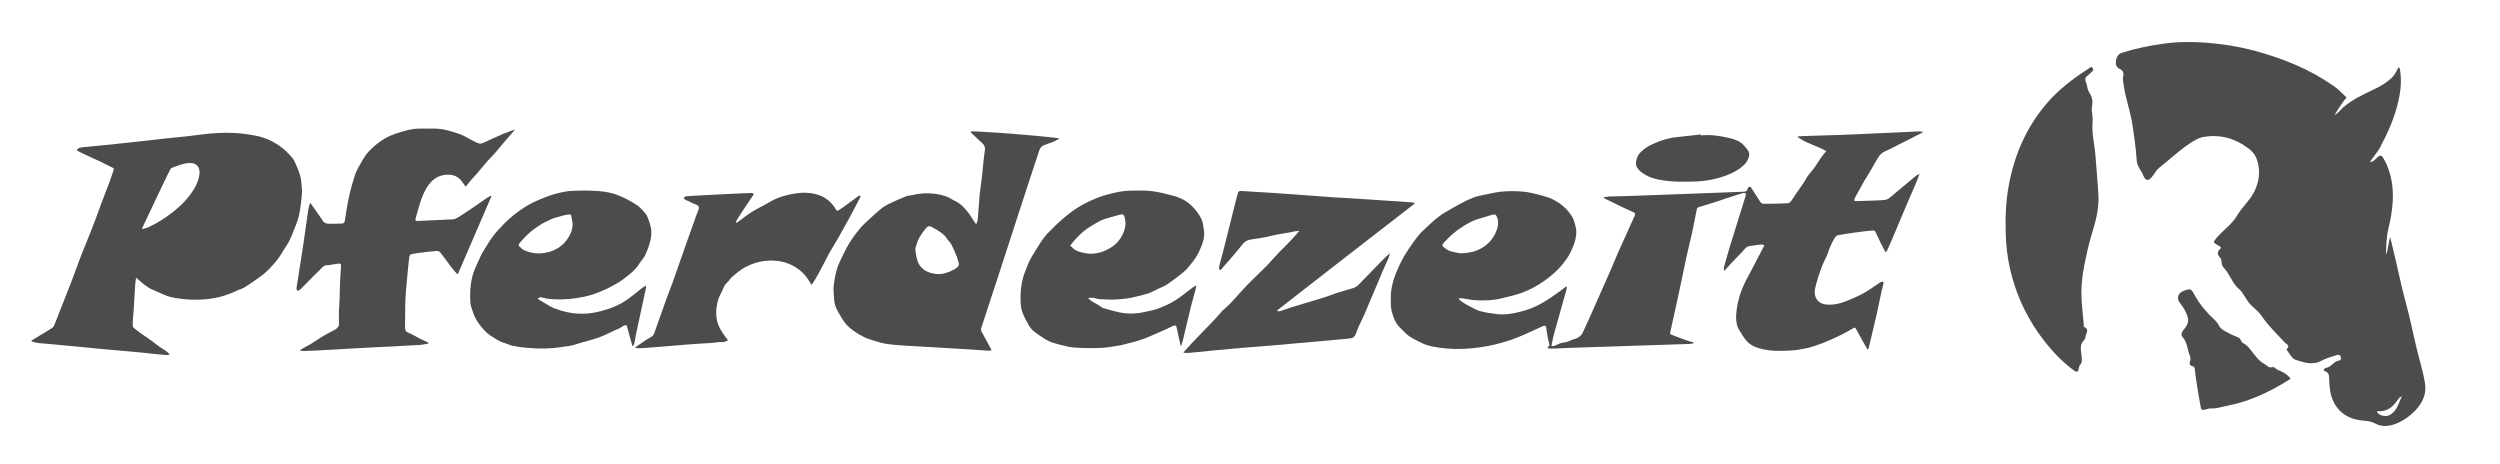 <?xml version="1.0" encoding="utf-8"?>
<!-- Generator: $$$/GeneralStr/196=Adobe Illustrator 27.6.0, SVG Export Plug-In . SVG Version: 6.00 Build 0)  -->
<svg version="1.1" id="Ebene_1" xmlns="http://www.w3.org/2000/svg" xmlns:xlink="http://www.w3.org/1999/xlink" x="0px" y="0px"
	 width="1366.7px" height="253.7px" viewBox="0 0 1366.7 253.7" style="enable-background:new 0 0 1366.7 253.7;"
	 xml:space="preserve">
<style type="text/css">
	.st0{fill:#4D4C4C;}
</style>
<g>
	<path class="st0" d="M1282.8,53.3c-2.4,2.8-4.3,6-6.6,9.6c2.3-1.2,3.4-3,4.8-4.2c4.9-4.2,10.5-6.9,16.3-9.6
		c3.7-1.7,7.1-3.7,10.2-6.5c1.5-1.4,2.2-3.1,3.2-4.8c0.2-0.3,0.2-0.9,0.6-0.9c0.5,0,0.6,0.6,0.7,1.1c1,5.7,0.5,11.3-0.8,17
		c-2,9.1-5.7,17.4-10,25.5c-1.6,2.9-3.8,5.2-5.6,8.1c2.1-0.1,3-1.7,4.3-2.8c1.3-1.1,2.2-0.8,2.9,0.4c1.7,2.8,2.9,5.8,3.8,9
		c2.8,10.2,1.4,20.2-1,30.2c-1.1,4.4-1,9.2-1.3,13.8c1.5-2.8,1.1-6,2.4-9.5c1.2,4.9,2.2,9.2,3.2,13.5c1.1,4.8,2.2,9.7,3.3,14.5
		c1.6,6.5,3.5,13,4.9,19.5c1.7,7.8,3.5,15.5,5.6,23.2c0.8,2.8,1.4,5.7,1.9,8.6c1.2,6-1.1,11.1-5.1,15.3c-3,3.1-6.5,5.7-10.6,7.3
		c-3.9,1.5-7.8,2-11.7-0.2c-2.4-1.3-5-1.3-7.6-1.6c-9.6-1.1-15.9-7.8-16.9-17.4c-0.2-1.8-0.4-3.5-0.4-5.3c0-1.4,0-3.2-1.8-4
		c-0.4-0.2-1.1-0.2-1.1-0.7c0-0.7,0.7-1.3,1.2-1.3c2.9-0.4,4.2-3.7,7.2-4c0.9-0.1,1.1-1.1,0.9-1.9c-0.3-1.2-1.3-1.4-2.2-1.1
		c-2.8,0.9-5.8,1.7-8.4,3.1c-4.9,2.7-9.7,0.9-14.2-0.5c-1.9-0.6-3.2-3.4-4.7-5.2c-0.1-0.1-0.2-0.5-0.1-0.6c2.1-2.1-0.1-2.6-1.2-3.8
		c-4.2-4.6-8.8-8.9-12.3-14.1c-1.5-2.3-3.8-4.1-5.9-6.1c-2.8-2.6-3.9-6.5-6.7-8.9c-3.8-3.2-5-8.3-8.4-11.7c-0.9-0.9-1-2.1-1.2-3.3
		c-0.1-0.5,0-1.2-0.3-1.6c-1.6-1.8-2.6-3.3-0.3-5.4c0.9-0.9-0.5-1.4-1.2-1.8c-2.9-1.8-2.9-1.7-0.7-4.3c3.6-4.2,8.3-7.3,11.1-12.1
		c2.7-4.6,6.9-8.1,9.3-12.9c2.7-5.4,3.5-10.9,1.8-16.8c-0.9-3.1-2.7-5.4-5.1-7.1c-7.2-5.4-15.4-7.7-24.4-6.1c-3,0.5-5.5,2.2-7.9,3.8
		c-5.8,3.9-10.9,8.8-16.4,13.1c-1.6,1.3-2.5,3.2-3.8,4.8c-1.8,2.4-3.5,2.5-4.7-0.4c-1.1-2.9-3.5-5.1-3.7-8.4
		c-0.4-6.7-1.4-13.3-2.4-20c-1.2-7.4-3.8-14.3-4.8-21.7c-0.2-1.5-0.6-3-0.2-4.4c0.5-2-0.2-3.2-1.9-4c-1.9-0.9-2.3-2.6-2.1-4.3
		c0.3-2,1.1-3.8,3.2-4.5c7.4-2.4,15-3.9,22.7-5c7.7-1.1,15.3-1.1,22.9-0.6c9.4,0.7,18.8,2.2,28,4.7c7.5,2.1,14.9,4.6,22,7.7
		c6.9,3,13.6,6.7,19.8,11C1278.1,48.5,1280.4,51,1282.8,53.3z M1313.1,216.5c-1.6,1-1.6,1.1-2.2,1.9c-2.5,3.8-5.7,6.7-10.6,6.4
		c-0.3,0-0.7-0.2-0.8,0.2c-0.1,0.2,0.1,0.4,0.2,0.6c1.3,1.6,4.5,2.4,6.4,1.4C1310.3,225,1311.1,220.7,1313.1,216.5z"/>
	<path class="st0" d="M1096.5,128.2c-0.3-8.9,0-17.7,1.6-26.5c3-16.7,9.5-31.8,20.5-44.8c6.6-7.8,14.6-13.9,23.2-19.4
		c0.6-0.4,1.5-1.3,2.1-0.5c0.6,0.7,0.6,1.8-0.6,2.4c-0.2,0.1-0.3,0.4-0.4,0.5c-1.2,1.4-3.8,2.1-2.6,4.8c0.8,1.8,0.6,3.9,1.8,5.7
		c1.4,2.2,2.2,4.7,1.6,7.4c-0.6,3,0.6,5.8,0.3,8.7c-0.6,6.1,1,12,1.5,18c0.6,7,1.1,14,1.6,21c0.6,7.2-1,14.1-3.1,20.9
		c-2,6.4-3.4,12.8-4.7,19.4c-1.2,6.3-1.7,12.5-1.3,18.8c0.3,4.4,0.8,8.7,1.2,13.1c0,0.4-0.3,0.8,0.2,1c3.1,1.5,0.8,3.6,0.7,5.5
		c-0.1,1.4-1.4,2.2-2,3.4c-1.1,2.4-0.3,4.8-0.1,7.2c0.1,1.8,0.5,3.3-0.9,4.7c-0.4,0.4-0.5,1.3-0.7,2c-0.4,2-1,2.2-2.8,0.9
		c-7.7-5.7-13.9-12.8-19.4-20.6c-7.5-10.8-12.7-22.7-15.5-35.5C1097.4,140.4,1096.7,134.3,1096.5,128.2z"/>
	<path class="st0" d="M1252.2,207.1c-10.4,6.6-21.5,12.1-34,14.6c-3.2,0.6-6.3,1.7-9.6,1.6c-0.4,0-0.8,0-1.2,0.1
		c-4,1.2-4,1.2-4.7-2.9c-1.1-6.3-2.2-12.6-2.9-19c-0.1-0.9-0.5-1.1-1.3-1.3c-1.1-0.3-1.8-1.2-1.3-2.4c0.4-1.1,0.4-2.4,0-3.2
		c-1.5-3.4-1.3-7.3-4-10.3c-1.6-1.8,0.4-3.8,1.5-5.2c1.5-2.1,1.9-4,1.1-6.4c-0.9-2.6-2.3-4.8-4-7c-2.1-2.6-1.2-5.6,2-6.7
		c3.9-1.4,4-1.4,6.3,2.9c2.8,5,6.5,9.2,10.7,13.1c0.9,0.8,1.6,1.7,2.2,2.9c1.2,2.4,3.7,3.2,5.9,4.5c1.6,0.9,3.4,1.4,5.1,2.3
		c1.1,0.6,1,2.3,2.3,2.9c2.7,1.3,4.1,3.9,5.9,6c1.6,2,3.1,4,5.5,5.2c1.5,0.8,2.5,2.6,4.7,1.9c1-0.3,1.7,1,2.6,1.4
		C1247.8,203.3,1250.5,204.5,1252.2,207.1z"/>
</g>
<g>
	<path class="st0" d="M1030.8,137.9c-0.9-1.8-1.8-3.3-2.6-4.9c-1-2.2-2-4.4-3.1-6.5c-0.2-0.3-0.7-0.5-1.2-0.5
		c-1.7,0.1-3.3,0.3-5,0.5c-1.8,0.2-3.5,0.5-5.3,0.7c-3,0.4-5.9,0.8-8.9,1.4c-0.5,0.1-1.4,0.9-1.7,1.4c-1,1.7-1.8,3.4-2.6,5.2
		c-0.6,1.3-0.9,2.6-1.4,3.9c-1.1,2.5-2.5,5.1-3.4,7.6c-1.3,3.8-2.7,7.7-3.4,11.5c-0.8,4.4,1.7,7.9,6.3,8.3c3.7,0.3,7.6-0.5,11.6-2.2
		c2.8-1.2,5.7-2.4,8.5-3.9c3.2-1.8,6.2-4,9.4-6.1c0.4-0.2,1-0.4,1.2-0.3c0.3,0.1,0.6,0.5,0.5,0.9c-0.3,1.6-0.9,3.2-1.2,4.8
		c-0.9,4.1-1.7,8.2-2.6,12.4c-0.9,3.9-1.9,7.9-2.8,11.8c-0.5,2-0.9,4-1.4,6c-0.1,0.3-0.2,0.6-0.3,0.9c-0.2,0.1-0.3,0.1-0.5,0.2
		c-0.6-1.1-1.3-2.2-1.9-3.3c-1.5-2.6-2.9-5.3-4.4-8c-0.3-0.6-0.6-0.8-1.6-0.2c-1.8,1.1-3.6,2-5.4,3c-2.3,1.2-4.7,2.3-7,3.3
		c-2.7,1.2-5.4,2.3-8.2,3.2c-1.8,0.6-3.7,1.2-5.5,1.5c-2.6,0.5-5.2,1-7.7,1.1c-4.1,0.2-8.2,0.4-12-0.1c-2.4-0.3-4.8-0.8-7-1.6
		c-2-0.7-3.7-1.8-5-3.1c-1.8-2-3.2-4.3-4.6-6.7c-1.8-3.2-1.7-7.3-1.1-11.5c0.8-5.5,2.7-11.2,5.8-16.8c0.5-0.9,0.9-1.8,1.4-2.6
		c2.5-4.8,5-9.6,7.5-14.4c0.4-0.7,0.3-1-0.3-1c-0.6-0.1-1.1-0.1-1.7-0.1c-1.9,0.2-3.7,0.6-5.6,0.8c-2.1,0.2-3,2-4.2,3.2
		c-1.9,1.9-3.7,3.9-5.6,5.8c-1.3,1.4-2.6,2.8-4.2,4.6c-0.1-0.8-0.4-1.3-0.2-1.8c1.1-4,2.2-7.9,3.4-11.9c2.8-9.1,5.7-18.2,8.5-27.3
		c0.4-1.4,0-1.9-1.6-1.5c-1.9,0.5-3.9,1.2-5.8,1.8c-2,0.6-4,1.3-6,2c-2.3,0.8-4.6,1.5-6.9,2.2c-1.7,0.5-3.3,1.1-5,1.5
		c-0.9,0.2-1.2,0.7-1.4,1.4c-0.8,4-1.6,7.9-2.4,11.9c-0.1,0.5-0.2,0.9-0.3,1.4c-1.1,4.8-2.3,9.6-3.3,14.3c-1,4.5-1.8,8.9-2.8,13.4
		c-1.2,5.7-2.4,11.3-3.7,17c-0.7,3-1.3,6.1-2,9.1c-0.2,0.8,0,1.1,0.7,1.4c1.8,0.6,3.5,1.4,5.3,2c1.5,0.6,3.1,1.1,4.6,1.6
		c0.8,0.2,1.5,0.4,2.3,0.7c0,0.1-0.1,0.2-0.1,0.3c-0.6,0.1-1.3,0.4-1.8,0.4c-3,0.1-5.9,0.2-8.9,0.3c-15.2,0.5-30.5,1-45.7,1.5
		c-7.2,0.2-14.4,0.5-21.6,0.8c-0.7,0-1.2-0.2-2.1-0.4c1.5-1.3,1.4-1.9,1-2.9c-0.6-1.6-0.7-3.6-1.1-5.4c-0.2-1.1-0.3-2.2-0.5-3.2
		c-0.2-0.8-1.1-0.7-2-0.3c-3.6,1.6-7.2,3.4-10.8,4.9c-3,1.3-6.1,2.5-9.2,3.4c-4.3,1.3-8.7,2.4-13,3c-6.7,1-13.2,1.4-19.4,0.8
		c-4.9-0.5-9.8-1.1-13.8-3.1c-2.4-1.2-4.9-2.4-7-3.9c-1.9-1.4-3.3-3.2-5-4.8c-2.2-2.2-3.2-5.2-4.1-8.2c-0.6-2.2-0.6-4.7-0.6-7.1
		c-0.1-4.9,1.1-10,3.3-15.2c1.1-2.6,2.4-5.3,3.8-7.8c1.5-2.6,3.3-5.2,5.1-7.8c1.5-2,3-4.1,4.8-5.9c4.1-3.9,8.1-7.9,13-10.8
		c2.2-1.3,4.5-2.6,6.7-3.8c1.7-0.9,3.5-1.9,5.2-2.7c2.2-1,4.5-2,6.8-2.4c3.8-0.7,7.7-1.8,11.4-2.2c6.7-0.6,13.2-0.4,19.1,1.2
		c2.8,0.8,5.8,1.4,8.4,2.5c2.6,1.2,5,2.7,7,4.5c1.8,1.5,3.3,3.5,4.6,5.5c0.9,1.5,1.3,3.4,1.8,5.1c1.3,4.6-0.4,9.6-2.9,14.7
		c-1,2.1-2.6,4.2-4.2,6.2c-1.4,1.7-2.9,3.3-4.6,4.8c-1.7,1.5-3.5,2.9-5.3,4.2c-4,2.9-8.2,5-12.5,6.6c-3.5,1.3-7.1,2-10.6,2.9
		c-5.1,1.3-10,1.4-14.7,1.1c-2.1-0.1-4.1-0.6-6.2-0.9c-0.9-0.1-1.7-0.5-3,0.2c0.8,0.6,1.3,1.2,2.1,1.7c1.7,1.1,3.5,2.1,5.3,3
		c1.6,0.8,3.1,1.6,4.9,2.1c2.8,0.7,5.7,1.1,8.6,1.5c4.2,0.5,8.8-0.2,13.4-1.4c3.7-1,7.5-2.4,11.2-4.5c3.6-2.1,7-4.4,10.4-6.9
		c1-0.8,2-1.5,3-2.3c0.1,0.1,0.2,0.1,0.4,0.2c-0.1,0.5,0,0.9-0.2,1.4c-2.2,7.9-4.5,15.8-6.7,23.8c-0.6,2.1-1,4.2-1.4,6.3
		c-0.3,1.2,0,1.1,1.3,0.8c1.9-0.6,3.6-1.9,5.6-1.9c1.3,0,2.9-1,4.4-1.5c1.1-0.4,2.2-0.6,3.2-1.2c0.8-0.5,1.8-1.4,2.2-2.2
		c1.4-2.7,2.5-5.5,3.8-8.2c3.9-8.8,7.8-17.6,11.7-26.4c1.4-3.2,2.7-6.5,4.1-9.7c3-6.6,6-13.3,9-19.9c0.5-1,0.4-1.6-0.4-2
		c-1.8-0.8-3.5-1.6-5.3-2.4c-1.3-0.6-2.6-1.3-3.9-1.9c-1.2-0.6-2.5-1.2-3.7-1.8c-1.2-0.6-2.4-1.2-3.6-1.8c0.1-0.1,0.1-0.3,0.2-0.4
		c0.9-0.1,1.8-0.3,2.7-0.4c5-0.1,9.9-0.2,14.9-0.4c13.5-0.5,26.9-1,40.4-1.5c6.1-0.2,12.2-0.5,18.3-0.7c1.1,0,2-0.4,2.2-1.7
		c0.1-0.3,0.6-1,0.7-1c0.5,0,1,0.1,1.2,0.4c1.8,2.7,3.4,5.5,5.2,8.1c0.3,0.5,1.2,0.8,1.9,0.8c4.2,0,8.5-0.1,12.8-0.3
		c0.5,0,1.3-0.4,1.6-0.7c1-1.3,1.9-2.7,2.8-4.1c1.5-2.2,3-4.3,4.5-6.5c0.4-0.6,0.7-1.1,1-1.7c0.3-0.6,0.6-1.1,1-1.7
		c1.2-1.6,2.5-3,3.7-4.6c1.3-1.9,2.5-3.8,3.8-5.7c0.8-1.2,1.8-2.3,2.8-3.5c-5.1-3-11.3-4.3-15.9-7.9c0.8-0.1,1.6-0.3,2.4-0.3
		c6.3-0.2,12.7-0.4,19-0.6c10.2-0.4,20.4-0.8,30.6-1.3c5-0.2,10-0.5,14.9-0.7c0.6,0,1.2,0.2,1.8,0.3c0,0.1-0.1,0.2-0.1,0.3
		c-1.3,0.6-2.6,1.3-3.8,1.9c-1.1,0.6-2.3,1.2-3.4,1.8c-1.1,0.6-2.2,1-3.3,1.6c-3.3,1.6-6.5,3.5-9.8,4.9c-2.9,1.2-4,3.3-5.2,5.5
		c-1.8,3.2-3.7,6.3-5.6,9.5c-0.1,0.2-0.3,0.5-0.5,0.7c-1.7,3.1-3.4,6.1-5.1,9.2c-1.2,2.3-1,2.5,1.3,2.4c3-0.1,6.1-0.2,9.1-0.3
		c2-0.1,4-0.1,6.1-0.4c0.7-0.1,1.7-0.7,2.4-1.3c2.7-2.2,5.3-4.4,7.9-6.6c2-1.7,4-3.4,6.1-5.1c0.6-0.5,1.3-0.7,2.1-1.2
		c-0.7,1.9-1.4,3.8-2.2,5.7c-1.8,4.2-3.7,8.4-5.5,12.7c-2.9,6.8-5.7,13.6-8.6,20.4c-0.5,1.1-1,2.2-1.6,3.4
		C1031.7,137.1,1031.3,137.4,1030.8,137.9z M798.2,138.5c4.3-0.1,7.6-0.7,10.9-2.4c4-2,6.8-5.1,8.5-8.8c1.5-3.2,1.9-6.2,0.7-8.8
		c-0.5-1.2-1-1.5-2.5-1.1c-2.2,0.7-4.5,1.4-6.7,2c-3.4,0.9-6.6,2.6-9.7,4.6c-3.8,2.4-7.1,5.4-10.1,8.7c-0.7,0.7-1,1.6-0.4,2.1
		c1.1,0.9,2.2,1.9,3.6,2.4C794.7,137.9,797,138.2,798.2,138.5z"/>
	<path class="st0" d="M74.4,151.8c-0.1,0.9-0.3,1.9-0.4,2.8c-0.1,1.4-0.2,2.8-0.3,4.2c-0.2,3.4-0.4,6.9-0.6,10.3
		c-0.1,0.9-0.1,1.7-0.2,2.6c-0.1,2.2-0.5,4.4-0.3,6.5c0,0.8,1,1.5,1.7,2c1.5,1.2,3.1,2.3,4.7,3.4c1.4,1,2.9,2,4.3,3
		c1.1,0.8,2.1,1.6,3.1,2.4c1.2,0.9,2.5,1.7,3.8,2.5c0.9,0.6,1.8,1.3,2.6,2.3c-0.5,0.1-1,0.3-1.5,0.3c-1.2-0.1-2.4-0.2-3.6-0.3
		c-1.7-0.2-3.4-0.3-5.2-0.5c-3.6-0.4-7.2-0.8-10.8-1.1c-4.6-0.4-9.2-0.8-13.8-1.2c-7.3-0.7-14.6-1.4-21.9-2.1
		c-4.8-0.5-9.6-0.9-14.4-1.3c-1.1-0.1-2.2-0.3-3.2-0.6c-0.5-0.1-0.8-0.4-1.4-0.7c2-1.2,3.8-2.3,5.6-3.4c2-1.2,4-2.4,6-3.7
		c0.4-0.3,0.8-0.8,1-1.3c1.1-2.7,2.1-5.4,3.2-8.1c2.1-5.3,4.2-10.7,6.3-16c1.9-4.9,3.6-9.9,5.5-14.8c1.8-4.5,3.7-9,5.5-13.6
		c1.9-4.8,3.6-9.6,5.4-14.5c1.5-4.1,3.2-8.2,4.7-12.3c0.7-1.9,1.3-3.7,1.9-5.6c0.3-0.8,0-1.1-0.7-1.4c-2.3-1-4.4-2.2-6.6-3.3
		c-1.2-0.6-2.5-1.1-3.8-1.7c-0.9-0.4-1.9-0.9-2.8-1.3c-1.9-0.9-3.9-1.8-5.8-2.8c-0.2-0.1-0.4-0.5-0.3-0.6c0.3-0.4,0.7-0.9,1.1-1
		c1-0.3,2-0.4,3-0.5c5.7-0.6,11.4-1.1,17.1-1.7c8.4-0.9,16.9-1.8,25.4-2.8c6.9-0.8,13.8-1.3,20.8-2.3c6.4-0.9,12.7-1.2,18.9-0.9
		c3.9,0.2,7.8,0.8,11.5,1.5c2.7,0.5,5.3,1.4,7.7,2.5c2.5,1.2,4.8,2.7,7,4.4c1.9,1.5,3.6,3.4,5.2,5.2c0.9,1.1,1.5,2.5,2.1,3.9
		c0.7,1.6,1.4,3.2,1.9,4.9c0.4,1.4,0.8,2.9,0.9,4.4c0.2,2.4,0.6,4.8,0.3,7.2c-0.6,5.5-1,11-3.3,16.5c-1.6,3.7-2.7,7.6-5.1,11.1
		c-1.6,2.3-2.8,4.7-4.4,6.9c-2.8,3.6-5.9,7.1-9.6,9.8c-2.8,2.1-5.8,4.1-8.8,6c-1.2,0.8-2.6,1.1-3.9,1.7c-1.3,0.6-2.6,1.2-3.9,1.7
		c-1.9,0.7-3.8,1.4-5.7,1.9c-7.2,1.7-14.2,1.9-20.9,1.1c-2.3-0.3-4.7-0.6-6.8-1.2c-2.5-0.8-4.8-1.9-7.1-2.9
		c-1.6-0.7-3.3-1.3-4.6-2.3C78.5,155.6,76.6,153.7,74.4,151.8z M77.6,125.3c1.3-0.4,2.5-0.6,3.6-1.1c3.3-1.6,6.5-3.4,9.7-5.6
		c5-3.5,9.5-7.4,13.1-12.2c2.6-3.5,4.5-7.1,5-11c0.5-3.6-1.1-6.4-5.3-6.3c-3.3,0.1-6.5,1.4-9.8,2.7c-0.3,0.1-0.6,0.4-0.7,0.7
		c-0.9,1.7-1.8,3.4-2.6,5.1c-0.4,0.8-0.8,1.6-1.2,2.5c-1.4,3-2.9,6-4.3,9c-1.3,2.7-2.5,5.4-3.8,8.1c-1.1,2.3-2.2,4.6-3.3,6.9
		C77.8,124.5,77.7,124.9,77.6,125.3z"/>
	<path class="st0" d="M530.6,71.9c1.6-0.6,47.4,3,48.6,3.9c-1.1,0.5-2.1,1.1-3.1,1.6c-1.5,0.6-3.1,1.2-4.6,1.7
		c-1.8,0.5-2.7,1.4-3.3,3c-4,12.1-8,24.2-11.9,36.3c-6.6,20.2-13.1,40.5-19.8,60.7c-0.6,1.8,0.4,2.6,1,3.8c1.5,2.7,2.9,5.5,4.6,8.5
		c-0.9,0.2-1.5,0.4-2.1,0.3c-4.7-0.3-9.3-0.6-14-0.9c-10.2-0.6-20.4-1.2-30.6-1.8c-3.8-0.2-7.6-0.5-11.3-1.1
		c-2.5-0.4-4.8-1.2-7.1-1.9c-1.6-0.5-3.2-1-4.6-1.7c-1.9-0.9-3.7-2-5.4-3.2c-1.8-1.3-3.6-2.7-4.9-4.4c-1.6-2-2.8-4.3-4.1-6.5
		c-0.6-1-1-2.1-1.4-3.2c-0.2-0.7-0.4-1.5-0.5-2.3c-0.2-3.1-0.7-6.2-0.2-9.6c0.6-3.9,1.2-7.7,3-11.6c1.6-3.5,3.3-7,5.3-10.4
		c1.8-3,4-5.9,6.3-8.6c1.5-1.8,3.4-3.4,5.1-5c2.1-1.9,4.2-3.9,6.5-5.7c1.6-1.2,3.4-2.2,5.2-3c2.7-1.3,5.4-2.4,8.1-3.5
		c1-0.4,2-0.4,3.1-0.6c4.2-1,8.2-1.3,12.1-0.8c2.3,0.2,4.6,0.8,6.7,1.5c1.6,0.5,2.8,1.5,4.3,2.2c2.5,1.1,4.4,2.7,6,4.6
		c0.7,0.9,1.6,1.7,2.2,2.6c1.2,1.8,2.3,3.6,3.5,5.4c0,0.1,0.1,0.1,0.5,0.2c0.3-0.8,0.6-1.6,0.7-2.3c0.4-4.7,0.7-9.4,1.1-14.2
		c0.3-2.7,0.8-5.5,1.1-8.3c0.4-3.6,0.7-7.1,1.1-10.6c0.2-1.6,0.4-3.2,0.6-4.8c0.3-1.7-0.3-3-1.4-3.9c-2.1-1.9-4.1-3.9-6.2-5.8
		C530.6,72.2,530.6,72,530.6,71.9z M501.1,133.6c-0.3,1-0.8,2.1-0.7,3c0.3,2.3,0.6,4.6,1.4,6.6c1.7,4.2,5.5,6.2,10.5,6.6
		c3.1,0.3,6.4-0.9,9.5-2.6c2.1-1.2,2.7-2.2,2.3-3.5c-0.4-1.1-0.6-2.3-1-3.3c-1-2.3-1.9-4.7-3.1-6.9c-0.6-1.2-1.8-2-2.4-3.1
		c-1.2-2.1-3.2-3.3-5.2-4.6c-1.1-0.7-2.3-1.2-3.4-1.9c-0.7-0.4-1.8-0.3-2.6,0.6C504,127.4,502,130.3,501.1,133.6z"/>
	<path class="st0" d="M281.4,71c-2.1,2.4-4.1,4.8-6.2,7.2c-1.6,1.9-3.1,3.7-4.7,5.6c-1.4,1.6-3,3.1-4.4,4.7
		c-1.8,2.1-3.5,4.2-5.3,6.3c-0.9,1.1-1.9,2.1-2.9,3.2c-0.9,1-1.6,2-2.5,3.1c-0.2,0.3-0.5,0.5-0.9,0.9c-0.8-1.1-1.5-2.1-2.2-3.1
		c-2.3-3-6-4-10.3-3.1c-4.1,0.9-7,3.7-9.2,7.6c-2.9,5.3-4,10.6-5.6,16c-0.3,1.1,0,1.4,1.1,1.4c6.4-0.3,12.9-0.6,19.3-0.9
		c1.6-0.1,2.8-1.1,4.1-1.9c2.1-1.4,4.3-2.8,6.4-4.2c2.5-1.7,5-3.5,7.5-5.2c0.9-0.6,1.8-1.1,2.7-1.6c0.1,0.1,0.3,0.1,0.4,0.2
		c-6.1,14.1-12.2,28.2-18.3,42.4c-0.2,0.1-0.3,0.2-0.5,0.2c-1.1-1.3-2.3-2.6-3.3-3.9c-2-2.6-3.8-5.3-5.9-7.9
		c-0.4-0.6-1.4-0.9-2.3-0.8c-3.7,0.3-7.5,0.8-11.2,1.3c-0.1,0-0.3,0.1-0.4,0.1c-2.8,0.4-2.9,0.4-3.2,3c-0.5,4.1-0.8,8.2-1.2,12.3
		c-0.3,2.9-0.5,5.7-0.7,8.6c-0.1,2.8-0.2,5.5-0.2,8.2c0,2.2,0,4.4-0.1,6.6c0,0.8,0,1.6,0.1,2.4c0.1,1.2,0.7,1.8,1.8,2.2
		c2.2,0.9,4.1,2.1,6.2,3.2c1.2,0.6,2.4,1.1,3.6,1.7c0.4,0.2,0.7,0.3,1.1,0.5c0,0.2-0.1,0.3-0.1,0.5c-1.3,0.2-2.6,0.6-3.9,0.7
		c-3,0.2-6,0.4-9,0.5c-1.2,0.1-2.3,0.1-3.5,0.2c-3.3,0.2-6.5,0.4-9.8,0.5c-11.5,0.6-23,1.2-34.5,1.9c-2.6,0.1-5.1,0.2-7.7,0.3
		c-0.5,0-1-0.2-1.8-0.4c1.2-0.7,2-1.3,2.8-1.7c2.9-1.4,5.5-3.2,8.2-5c2.5-1.6,5.2-3,7.9-4.4c1.7-0.9,2.6-2,2.5-3.4
		c0-2.3-0.1-4.6,0-6.9c0.1-2.5,0.3-5.1,0.4-7.6c0.1-2.7,0-5.3,0.2-8c0.1-2.8,0.3-5.5,0.5-8.3c0.2-2.1,0-2.3-2.2-2
		c-1.9,0.3-3.8,0.7-5.6,0.8c-1.9,0.1-2.8,1.7-4,2.8c-2.4,2.3-4.8,4.7-7.1,7.1c-1.1,1.1-2.3,2.3-3.4,3.4c-0.4,0.3-1,0.7-1.4,0.6
		c-0.3,0-0.6-0.6-0.6-1c0-0.5,0.1-1.2,0.2-1.8c1-6.1,1.9-12.3,2.9-18.4c0.3-2.2,0.7-4.4,1-6.7c0.8-5.4,1.5-10.9,2.3-16.3
		c0.2-1.2,0.6-2.4,0.9-3.5c0.1,0,0.3-0.1,0.4-0.1c2.1,2.9,4.1,5.9,6.2,8.8c0.3,0.5,0.5,1.1,1,1.5c0.6,0.4,1.3,0.8,2.1,0.9
		c2.5,0.1,5.1-0.1,7.6-0.1c1.1,0,1.6-0.4,1.8-1.5c0.7-4.2,1.3-8.5,2.2-12.7c0.9-4.3,2.1-8.5,3.5-12.8c0.9-2.5,2.5-5,3.9-7.5
		c1-1.6,2-3.3,3.3-4.7c1.6-1.7,3.4-3.4,5.3-4.8c2.9-2.3,6.2-4,9.5-5.1c4.8-1.6,9.5-3,14.3-2.8c3.4,0.1,6.9-0.2,10.3,0.2
		c2.7,0.3,5.1,1.1,7.6,1.8c1.7,0.5,3.3,1.1,4.8,1.8c1.4,0.6,2.6,1.5,4,2.1c1.6,0.8,3.1,1.8,4.9,2.3c0.8,0.2,2.2-0.5,3.2-0.9
		c1.4-0.6,2.7-1.3,4.1-1.9c1.9-0.8,3.7-1.7,5.6-2.5c2-0.8,3.9-1.5,5.9-2.2C281.2,70.8,281.3,70.9,281.4,71z"/>
	<path class="st0" d="M293.8,163.2c1.1,0.7,1.8,1.3,2.6,1.7c2.3,1.3,4.5,2.8,7,3.8c4.6,1.7,9.6,2.9,15.1,2.8c3.5,0,7.1-0.6,10.7-1.6
		c5.2-1.4,10.3-3.5,14.9-7c2.3-1.7,4.5-3.6,6.7-5.3c0.6-0.5,1.4-0.9,2.4-1.5c-0.1,0.9-0.1,1.4-0.2,2c-1.8,8.4-3.6,16.8-5.4,25.1
		c-0.3,1.2-0.3,2.3-0.6,3.5c-0.2,0.8-0.4,1.5-0.7,2.3c-0.2,0-0.4,0.1-0.6,0.1c-1-3.7-2-7.4-3.1-11.2c-1.5-0.5-2.9,1.2-4.4,1.8
		c-2.4,0.9-4.7,2.2-7,3.2c-1.7,0.8-3.5,1.5-5.3,2.1c-2.1,0.7-4.2,1.2-6.2,1.8c-1.6,0.5-3.2,0.8-4.8,1.4c-2.4,0.9-4.8,1-7.1,1.4
		c-7.4,1.2-14.4,1.1-21.2,0.4c-2-0.2-4.1-0.5-6-0.9c-1.6-0.3-3-1-4.5-1.5c-1-0.3-2-0.6-2.9-1.1c-0.9-0.4-1.8-0.9-2.6-1.5
		c-1.7-1.1-3.6-2.1-5-3.6c-2-2-3.8-4.2-5.2-6.6c-1.3-2.1-1.9-4.6-2.8-7c-0.3-0.9-0.4-1.9-0.5-2.9c-0.1-2-0.1-4.1,0-6.2
		c0.2-3.7,0.8-7.4,2.3-11.2c0.9-2.2,2-4.5,3-6.7c0.5-1.1,0.9-2.1,1.6-3.1c1.8-2.9,3.5-5.9,5.6-8.7c1.8-2.4,4.1-4.7,6.2-6.9
		c3.2-3.3,7-6.2,10.8-8.7c2.6-1.7,5.5-3.1,8.3-4.3c3.1-1.3,6.2-2.5,9.3-3.3c3-0.8,6.2-1.4,9.1-1.5c4.5-0.2,9-0.2,13.4,0.1
		c4.1,0.3,8.1,1,11.6,2.5c3.4,1.4,6.7,3.1,9.7,5.1c2,1.3,3.5,3.1,5,4.9c0.9,1.1,1.3,2.6,1.8,4c0.3,0.7,0.5,1.5,0.7,2.2
		c1.6,5-0.2,10.5-2.6,16c-0.7,1.7-2.3,3.3-3.3,4.9c-2.3,3.8-5.9,6.4-9.4,9c-2.3,1.7-5,3.1-7.5,4.4c-2.6,1.3-5.2,2.3-7.9,3.3
		c-1.6,0.6-3.3,1-4.9,1.4c-7.1,1.5-14,2-20.6,1.2c-1.4-0.2-2.7-0.7-4.2-0.9C295.1,162.7,294.6,163,293.8,163.2z M312.1,117.3
		c-2.7-0.2-5.5,0.9-8.1,1.6c-1.1,0.3-2.2,0.7-3.3,1.2c-2.1,1-4.1,2-6.1,3.3c-2,1.3-3.9,2.7-5.6,4.3c-1.7,1.5-3.3,3.3-4.8,5
		c-0.4,0.5-0.8,1.5-0.6,1.7c1,1,2.1,2.1,3.4,2.6c3.1,1.3,6.6,1.9,10.4,1.3c1.8-0.3,3.7-0.7,5.4-1.5c3-1.4,5.6-3.4,7.5-6.3
		c2.1-3.1,3.1-6.2,2.6-9.3C312.7,119.9,312.4,118.6,312.1,117.3z"/>
	<path class="st0" d="M645.5,189.1c-0.4-1.8-0.9-3.7-1.3-5.5c-0.4-1.7-0.6-3.4-1.1-5.1c-0.2-0.8-1.1-0.7-2.1-0.2
		c-2.4,1.2-4.9,2.3-7.4,3.4c-2.6,1.1-5.1,2.3-7.7,3.3c-1.3,0.5-2.5,0.9-3.8,1.3c-2,0.6-4.1,1.1-6.1,1.6c-1.6,0.4-3.2,0.9-4.8,1.1
		c-3.1,0.5-6.3,1.1-9.2,1.2c-5,0.2-10,0.1-14.8-0.2c-3-0.2-5.8-1.1-8.7-1.8c-1.9-0.5-3.7-1-5.3-1.8c-1.9-0.9-3.6-2.1-5.3-3.3
		c-1.3-0.9-2.5-1.7-3.6-2.8c-0.8-0.8-1.5-1.7-2-2.7c-1.1-2.1-2.3-4.1-3.2-6.4c-1.1-2.7-1.2-5.9-1.2-9.1c0.1-3.4,0.4-6.8,1.4-10.4
		c0.5-1.9,1.4-3.9,2.1-5.8c0.6-1.6,1.3-3.2,2.2-4.8c1.4-2.4,2.9-4.8,4.4-7.2c1-1.6,2.1-3.2,3.3-4.7c0.6-0.9,1.4-1.7,2.2-2.4
		c3.6-3.8,7.4-7.3,11.6-10.5c3.3-2.5,6.7-4.5,10.3-6.2c3.4-1.6,6.7-2.9,10.2-3.8c4.4-1.2,8.8-2.1,13-2.1c3.8,0,7.6-0.2,11.2,0.3
		c4,0.5,7.8,1.5,11.6,2.5c2.1,0.6,4.2,1.4,6,2.4c2,1.2,3.7,2.6,5.2,4.3c1.6,1.8,3.2,3.8,4.2,6.1c0.9,1.9,1.1,4.2,1.4,6.4
		c0.6,3.7-1,7.7-2.8,11.6c-1,2.2-2.6,4.4-4.2,6.4c-1.3,1.7-2.7,3.3-4.4,4.7c-2.6,2.2-5.4,4.2-8.2,6.2c-2.3,1.7-5,2.4-7.5,3.8
		c-3.3,1.9-6.6,2.3-9.8,3.2c-3.7,1-7.4,1.4-11,1.6c-3.3,0.2-6.4,0-9.6-0.2c-1.1-0.1-2-0.6-3.1-0.7c-0.8-0.1-1.6,0-2.5,0
		c0,0.1-0.1,0.2-0.1,0.4c0.7,0.6,1.4,1.2,2.2,1.7c1.6,1,3.4,1.8,4.9,3c0.6,0.5,1.3,0.6,2,0.8c2.1,0.6,4.2,1.2,6.3,1.7
		c4.9,1.3,10.2,1.4,16,0c2.3-0.5,4.7-0.9,7-1.8c3-1.2,6.1-2.5,8.9-4.3c3.3-2,6.3-4.6,9.4-6.9c0.6-0.5,1.3-0.8,2.3-1.4
		c-0.1,0.9-0.2,1.5-0.4,2.2c-0.8,3.1-1.7,6.2-2.5,9.2c-1.5,6.3-3,12.6-4.5,18.9c-0.2,0.8-0.5,1.6-0.8,2.5
		C645.8,189.1,645.7,189.1,645.5,189.1z M585,134.3c0.4,0.3,0.7,0.5,1,0.8c1.8,2.2,4.8,2.9,7.8,3.4c3.8,0.6,8-0.1,12.2-2.4
		c3.2-1.7,5.8-4.2,7.4-7.3c2-3.7,2.3-7.1,1.3-10.4c-0.4-1.2-1.1-1.4-2.3-1.1c-2.4,0.6-4.7,1.4-7.1,2c-3.4,0.8-6.5,2.9-9.6,4.8
		C591.5,126.7,588.1,130.3,585,134.3z"/>
	<path class="st0" d="M773.1,111.5c-25,19.4-50,38.7-74.8,58.1c0,0.2,0,0.3,0,0.5c0.6,0,1.2,0.1,1.8-0.1c1.9-0.6,3.7-1.3,5.6-1.9
		c3.1-1,6.1-1.9,9.2-2.8c3.2-1,6.4-1.9,9.6-2.9c1.7-0.5,3.3-1.2,5-1.8c1.4-0.5,2.8-0.9,4.2-1.3c1.9-0.6,3.8-1.2,5.7-1.7
		c2.3-0.6,3.7-2.3,5.2-3.9c2.5-2.6,5-5.1,7.5-7.7c1.5-1.5,2.9-3,4.4-4.5c1-1,2-1.9,3.4-3.1c-0.3,1.1-0.5,1.9-0.8,2.7
		c-1.1,2.4-2.3,4.9-3.3,7.3c-3.2,7.7-6.4,15.3-9.7,23c-1.1,2.6-2.5,5.2-3.6,7.7c-0.5,1.1-0.8,2.3-1.3,3.4c-0.7,1.7-1.3,2.2-3.1,2.5
		c-1.3,0.2-2.6,0.3-3.9,0.4c-9.3,0.8-18.6,1.7-27.9,2.5c-4.2,0.4-8.4,0.8-12.6,1.1c-6.5,0.5-13,1-19.5,1.6c-8,0.7-16,1.5-23.9,2.3
		c-1.1,0.1-2.1,0-3.2,0c0-0.1,0-0.3,0-0.4c1.2-1.4,2.4-2.7,3.7-4.1c2.2-2.3,4.5-4.7,6.7-7c2.5-2.6,5-5.1,7.4-7.7
		c1-1.1,1.9-2.2,2.9-3.3c0.2-0.2,0.4-0.5,0.6-0.7c1.5-1.3,3-2.6,4.4-4c2.4-2.5,4.5-5.1,6.9-7.6c1.5-1.7,3.1-3.3,4.8-5
		c2.7-2.7,5.6-5.3,8.2-8c2.2-2.3,4.2-4.7,6.4-7c2.2-2.3,4.6-4.5,6.8-6.9c1.5-1.5,2.8-3.2,4.5-5c-0.9,0.1-1.6,0.1-2.3,0.2
		c-1.1,0.2-2.2,0.5-3.3,0.7c-3.1,0.6-6.1,0.9-9.2,1.7c-4.1,1.1-8.1,1.5-12.1,2.2c-1.7,0.3-2.9,1-4,2.3c-1.8,2.1-3.4,4.2-5.2,6.3
		c-1.8,2.1-3.7,4.2-5.5,6.3c-0.2,0.3-0.5,0.6-0.7,0.9c-0.3,0.3-0.7,0.6-1,0.9c-0.2-0.3-0.7-0.6-0.7-1c0.1-1,0.3-2.1,0.6-3.1
		c0.5-2,1.1-4,1.6-5.9c2.4-9.6,4.8-19.1,7.2-28.7c0.3-1.1,0.6-2.2,0.9-3.3c0.2-1,0.9-1.4,1.8-1.3c3.1,0.2,6.3,0.4,9.4,0.6
		c3.7,0.2,7.5,0.4,11.2,0.7c10.1,0.7,20.1,1.5,30.2,2.2c4.1,0.3,8.2,0.4,12.3,0.7c6,0.4,11.9,0.8,17.9,1.2c4,0.3,7.9,0.5,11.9,0.8
		c0.7,0.1,1.4,0.2,2.1,0.3C773.1,111.2,773.1,111.3,773.1,111.5z"/>
	<path class="st0" d="M443.5,155.6c-0.7-1.1-1.3-2.3-2.1-3.4c-1.7-2.5-3.9-4.5-6.6-6.2c-4.8-3-10.6-4.1-17.2-3.3
		c-3.2,0.4-6.5,1.5-9.7,3.1c-2.9,1.5-5.4,3.6-7.8,5.7c-0.7,0.6-1.2,1.3-1.7,2c-0.7,0.8-1.6,1.6-2.2,2.5c-0.6,0.9-0.9,1.9-1.3,2.8
		c-0.7,1.5-1.6,3-2.1,4.5c-1.3,4-1.6,7.9-0.9,11.5c0.7,3.6,2.6,6.6,4.7,9.4c0.4,0.6,0.9,1.2,1.4,1.8c-1.2,0.7-2.2,1.1-3.5,1
		c-1.8-0.1-3.8,0.4-5.7,0.5c-4.2,0.3-8.3,0.4-12.5,0.8c-7.8,0.6-15.6,1.3-23.4,1.9c-1.4,0.1-2.8,0.2-4.2,0.2c-0.5,0-0.9-0.2-1.6-0.4
		c2.4-1.6,4.4-3,6.4-4.4c1-0.6,2-1.1,3-1.8c0.5-0.4,0.9-1,1.1-1.5c2.2-6.1,4.3-12.2,6.5-18.3c1.1-3.1,2.4-6.2,3.5-9.3
		c0.9-2.4,1.7-4.7,2.5-7.1c3.5-10,7-20,10.6-30c0.3-0.9,0.8-1.8,1.1-2.8c0.6-1.5,0.2-2.4-1.1-2.9c-1.5-0.5-2.8-1.2-4.2-1.9
		c-0.7-0.3-1.4-0.5-2-0.9c-0.3-0.2-0.5-0.7-0.8-1c0.5-0.3,1-0.8,1.5-0.8c2.7-0.2,5.3-0.4,8-0.5c9-0.5,17.9-0.9,26.9-1.3
		c0.3,0,0.7,0,1,0c0.8,0.1,1.2,0.4,0.6,1.3c-1.4,2.1-2.8,4.1-4.2,6.2c-0.7,1.1-1.4,2.2-2.1,3.2c-1,1.6-2.1,3.2-3,4.8
		c-0.1,0.2,0,0.5,0.2,0.7c0.1,0.1,0.5-0.1,0.7-0.3c2.6-1.9,5.1-3.9,7.8-5.6c3.2-2,6.5-3.5,9.7-5.4c4.4-2.6,9-3.8,13.5-4.6
		c4.3-0.7,8.4-0.6,12.3,0.5c4.9,1.4,8.2,4.4,10.5,8.4c0.5,0.8,1.3,0.3,1.9-0.1c1.8-1.2,3.5-2.4,5.2-3.7c1.8-1.3,3.5-2.6,5.2-3.8
		c0.2-0.2,0.7-0.2,0.9-0.1c0.2,0.1,0.1,0.5,0,0.8c-2.1,4.1-4.3,8.2-6.5,12.3c-1.9,3.5-3.9,7-5.8,10.4c-1.5,2.6-3.1,5.2-4.7,7.9
		c-0.7,1.3-1.3,2.6-2,3.9c-1.3,2.5-2.6,4.9-3.9,7.4c-1,1.9-2.2,3.7-3.3,5.5C443.9,155.4,443.7,155.5,443.5,155.6z"/>
	<path class="st0" d="M929.8,74c5.6-0.5,10.5,0.3,15.4,1.4c3.4,0.8,6.6,2,8.6,4.6c0.8,1,1.7,1.9,2.2,3c0.9,1.8-0.5,5.3-2.7,7.3
		c-2.7,2.5-5.7,4.1-9,5.4c-6.9,2.7-13.4,3.5-19.8,3.6c-4.1,0.1-8.2,0.1-12.1-0.3c-3.9-0.4-7.8-1-11.1-2.5c-2.6-1.2-4.9-2.7-6.4-5
		c-1.4-2.3,0-6.5,2.2-8.5c2-1.9,4.1-3.2,6.5-4.3c4.3-1.9,8.5-3.3,12.7-3.7c4.5-0.5,9-1,13.5-1.5C929.9,73.6,929.8,73.8,929.8,74z"/>
</g>
</svg>
